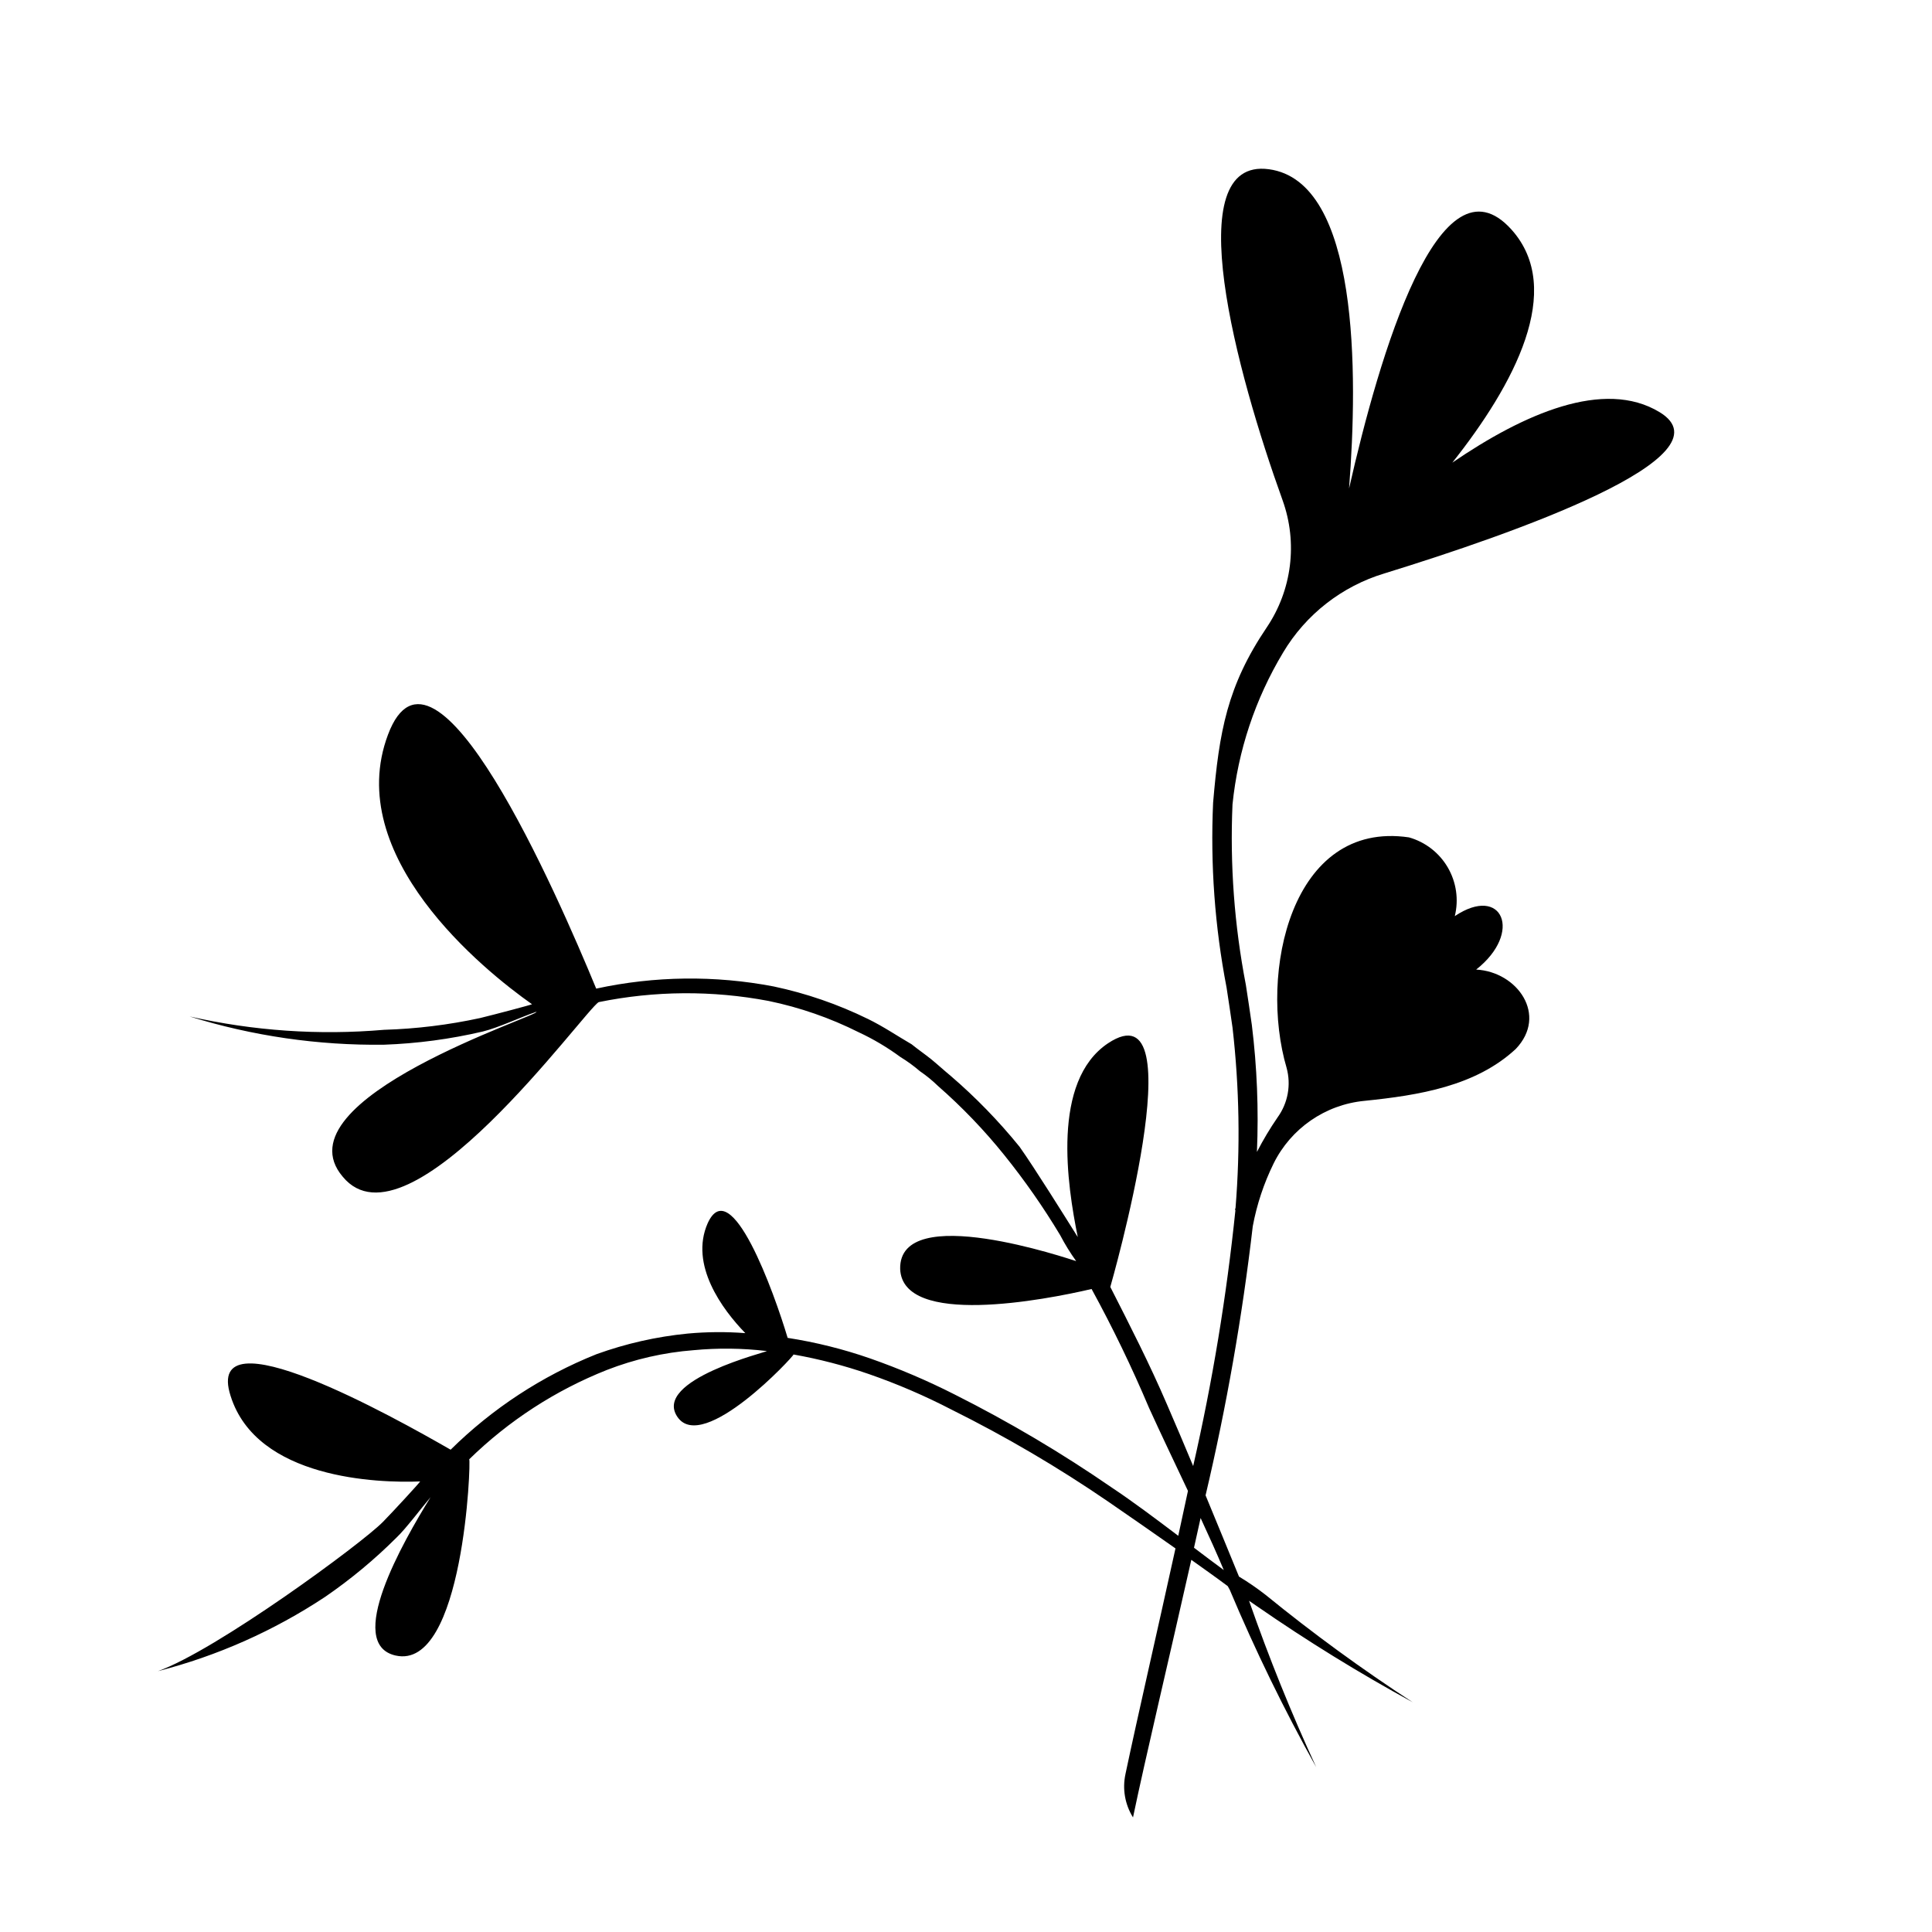 <?xml version="1.0" encoding="UTF-8"?>
<!-- Uploaded to: SVG Repo, www.svgrepo.com, Generator: SVG Repo Mixer Tools -->
<svg fill="#000000" width="800px" height="800px" version="1.1" viewBox="144 144 512 512" xmlns="http://www.w3.org/2000/svg">
 <path d="m484.02 316.95c6.027-10.121 15.629-17.617 26.91-21.004 34.23-10.555 92.293-30.953 72.867-42.727-14.73-8.93-36.023 0.457-54.918 13.387 16.363-20.637 29.914-45.859 15.703-61.738-19.062-21.301-35.051 33.176-43.066 68.586 2.371-30.52 2.664-81.367-21.238-84.605-24.16-3.273-8.523 54.027 3.613 87.699v0.004c4.062 11.27 2.5 23.805-4.203 33.734-10.449 15.488-12.594 27.516-14.203 46.457-0.742 16.402 0.453 32.832 3.566 48.953 0.539 3.555 1.086 7.106 1.586 10.66 1.812 15.852 2.078 31.844 0.793 47.75-0.039 0.152-0.105 0.297-0.141 0.449 0.035 0.055 0.074 0.105 0.109 0.16-2.348 22.809-6.086 45.453-11.195 67.805-2.281-5.434-4.547-10.859-6.93-16.309-4.562-10.633-9.797-20.898-15.031-31.16 0 0 23.133-80.324-0.609-64.57-15.043 10.07-10.816 37.555-8.012 51.355-3.68-5.859-11.406-18.254-15.422-23.93-5.523-6.812-11.648-13.117-18.301-18.828-1.602-1.309-3.387-2.953-4.984-4.262-1.602-1.309-3.723-2.766-5.324-4.074-3.871-2.246-7.41-4.676-11.617-6.734v0.004c-7.926-3.879-16.293-6.766-24.922-8.59-15.562-2.984-31.566-2.789-47.051 0.57-10.312-25-42.961-99.926-55.18-67.293-12.07 32.109 25.258 62.348 38.172 71.434-0.336 0.188-9.512 2.625-13.766 3.66h0.004c-8.379 1.816-16.902 2.859-25.469 3.117-17.25 1.484-34.629 0.289-51.512-3.539 16.668 5.18 34.051 7.707 51.504 7.488 8.805-0.312 17.559-1.48 26.141-3.484 4.25-1.035 10.148-3.856 14.215-5.227 2.086 0.602-68.793 23.117-51.277 43.695 17.363 21.098 64.141-44.227 67.832-46.27 14.836-3.031 30.121-3.137 44.996-0.316 8.289 1.711 16.316 4.5 23.879 8.289 3.91 1.82 7.625 4.027 11.098 6.586 1.812 1.102 3.527 2.352 5.137 3.738 1.711 1.168 3.316 2.481 4.801 3.922 6.387 5.59 12.277 11.727 17.594 18.344 5.41 6.719 10.352 13.805 14.793 21.203 1.246 2.387 2.66 4.684 4.234 6.867-1.566-0.449-47.051-16.09-46.641 2.102 0.637 15.434 38.305 8.207 50.727 5.289 5.598 10.238 10.676 20.75 15.219 31.496 3.086 6.797 6.742 14.422 10.32 22.008-0.848 3.973-1.703 7.941-2.57 11.902-6.027-4.559-12.238-9.211-17.523-12.719-13.328-9.195-27.273-17.457-41.738-24.73-7.242-3.676-14.723-6.867-22.387-9.551-7.109-2.477-14.43-4.301-21.871-5.453-3.59-12.047-15.043-43.871-21.184-30.391-4.871 11.023 3.867 22.859 9.969 29.137h-0.004c-5.09-0.391-10.203-0.352-15.285 0.117-8.25 0.812-16.371 2.648-24.168 5.469-14.434 5.777-27.57 14.379-38.637 25.305-14.781-8.492-65.609-36.969-58.312-14.25 6.926 22.047 39.094 23.121 50.242 22.66-0.484 0.707-7.062 7.852-9.863 10.715-5.606 5.731-44.285 34.129-59.691 39.578l-0.004-0.004c15.785-4.043 30.781-10.703 44.367-19.699 6.781-4.652 13.117-9.918 18.934-15.73 2.316-2.156 6.875-8.188 9.008-10.68-7.406 11.988-22.785 38.91-9.258 41.957 18.035 4.062 20.016-51.852 19.496-52h-0.004c10.469-10.234 22.867-18.281 36.473-23.672 7.359-2.867 15.102-4.637 22.977-5.246 6.461-0.613 12.973-0.539 19.422 0.227 0.523 0.148-30.438 7.617-23.672 17.473 6.766 9.855 30.938-16.227 30.754-16.562h-0.004c6.785 1.203 13.461 2.938 19.973 5.188 7.504 2.606 14.812 5.746 21.863 9.402 14.398 7.156 28.285 15.309 41.551 24.395 5.957 4.094 11.906 8.23 17.84 12.406-4.953 22.547-9.961 44.195-13.258 59.805h0.004c-0.852 3.922-0.145 8.02 1.965 11.43l0.031 0.055c3.406-16.289 9.488-41.742 15.453-68.262 3.219 2.305 6.449 4.574 9.645 6.961l0.559 1.008h-0.004c6.758 16.074 14.406 31.762 22.902 46.984-6.606-14.328-12.539-29.031-17.801-44.102l2.121 1.457c13.293 9.203 27.062 17.695 41.254 25.438-13.488-8.785-26.496-18.281-38.973-28.449-2.258-1.762-4.621-3.387-7.07-4.863-2.969-7.234-5.894-14.387-8.855-21.523 5.543-23.512 9.719-47.324 12.508-71.32 1.074-5.762 2.93-11.352 5.516-16.613 4.606-9.328 13.707-15.613 24.062-16.613 14.496-1.477 29.496-3.902 40.113-13.746 8.574-8.961 0.457-20.465-10.488-21.047 12.457-9.797 6.957-22.625-5.664-14.164 1.078-4.375 0.41-8.996-1.855-12.891-2.266-3.891-5.957-6.754-10.293-7.977-31.285-4.602-39.816 36.012-32.418 61.105 1.219 4.492 0.344 9.297-2.379 13.074-2.023 2.941-3.859 6.008-5.492 9.184 0.477-11.23 0.027-22.484-1.348-33.645-0.504-3.566-1.051-7.141-1.598-10.715h-0.004c-3.035-15.719-4.219-31.742-3.523-47.738 1.449-14.23 6.023-27.969 13.398-40.227zm-15.703 243.13c-2.449-1.797-5.125-3.816-7.894-5.914 0.586-2.625 1.172-5.25 1.75-7.875 2.223 4.793 4.336 9.477 6.144 13.789z"/>
</svg>